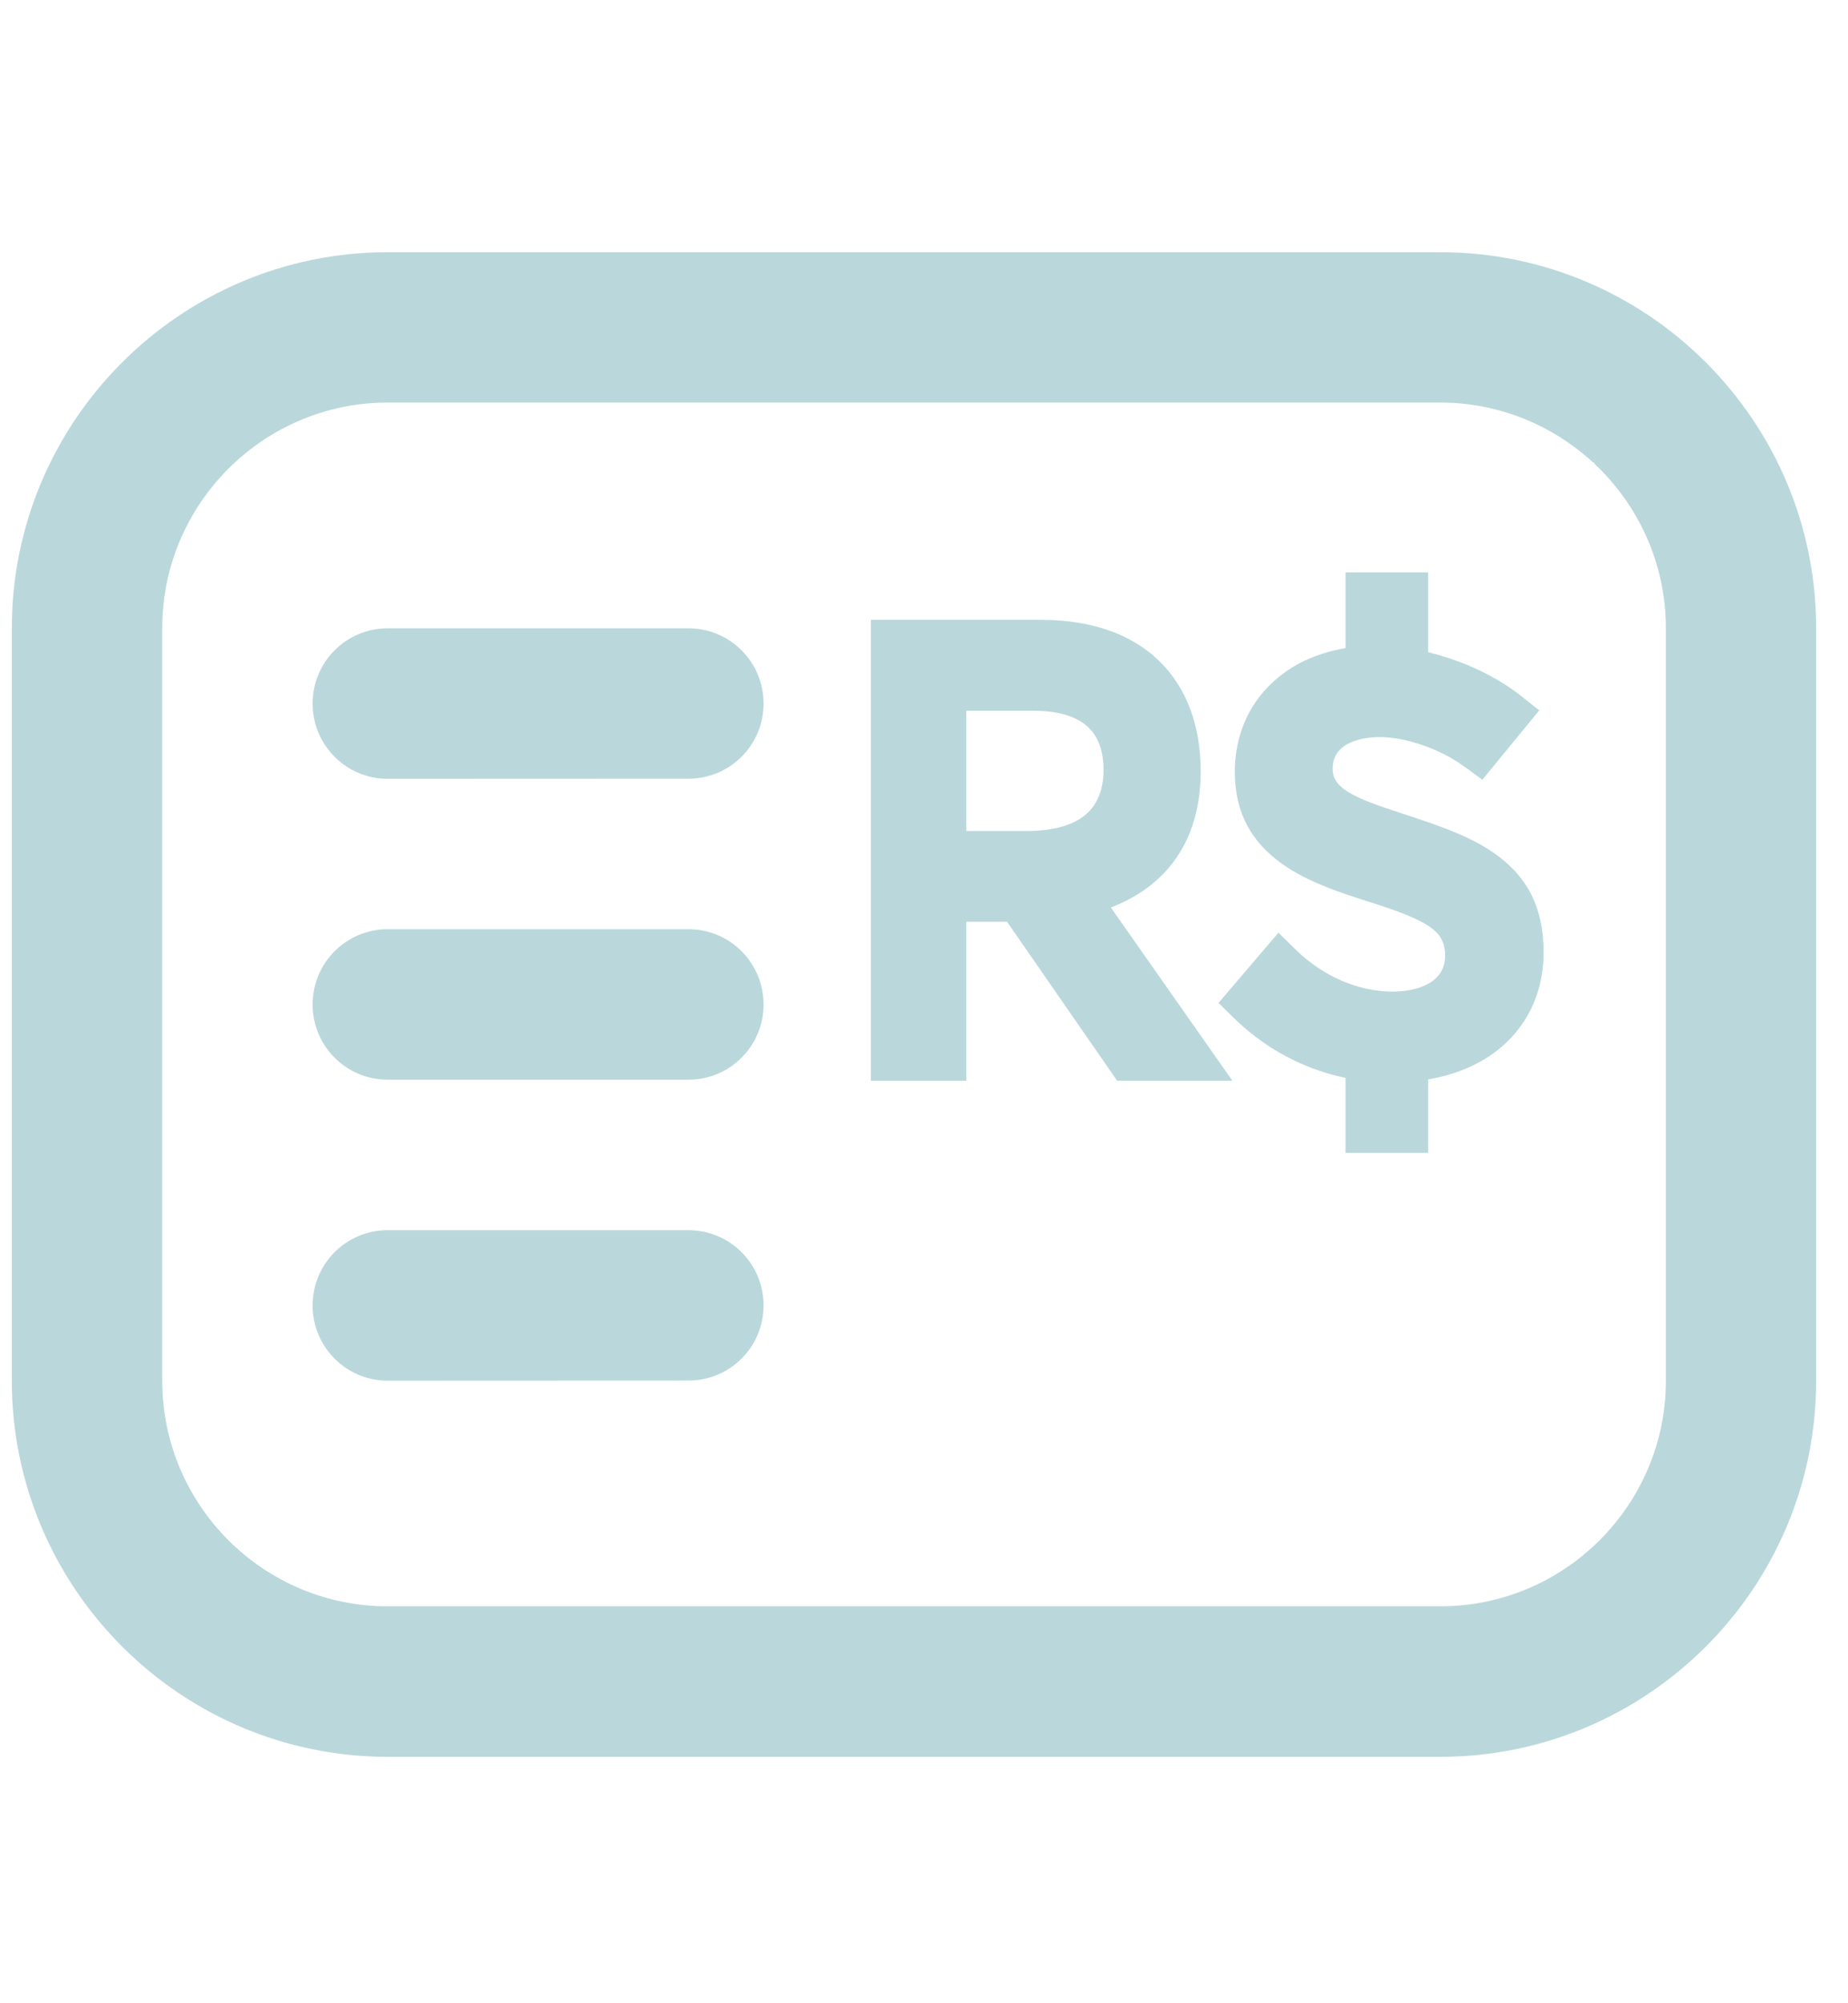<?xml version="1.0" encoding="UTF-8"?>
<!DOCTYPE svg PUBLIC "-//W3C//DTD SVG 1.1//EN" "http://www.w3.org/Graphics/SVG/1.1/DTD/svg11.dtd">
<!-- Creator: CorelDRAW -->
<svg xmlns="http://www.w3.org/2000/svg" xml:space="preserve" width="144px" height="156px" version="1.1" style="shape-rendering:geometricPrecision; text-rendering:geometricPrecision; image-rendering:optimizeQuality; fill-rule:evenodd; clip-rule:evenodd"
viewBox="0 0 144 155.08"
 xmlns:xlink="http://www.w3.org/1999/xlink"
 xmlns:xodm="http://www.corel.com/coreldraw/odm/2003"
 data-name="Layer 1">
 <defs>
  <style type="text/css">
   <![CDATA[
    .fil0 {fill:#BAD8DB;fill-rule:nonzero}
   ]]>
  </style>
 </defs>
 <g id="Camada_x0020_1">
  <g id="_2782365950144">
   <path class="fil0" d="M141.52 48.47l0 58.58c0,16.16 -13.14,29.3 -29.29,29.3l-82.02 0c-16.15,0 -29.29,-13.15 -29.29,-29.3l0 -58.58c0,-16.15 13.14,-29.29 29.29,-29.29l82.02 0c16.15,0 29.29,13.14 29.29,29.29zm-11.71 0c0,-5.05 -2.15,-9.61 -5.57,-12.82l0 -0.09 -0.1 0c-3.14,-2.89 -7.32,-4.67 -11.91,-4.67l-82.02 0c-9.69,0 -17.57,7.89 -17.57,17.58l0 58.58c0,9.7 7.88,17.58 17.57,17.58l82.02 0c9.69,0 17.58,-7.88 17.58,-17.58l0 -58.58zm-76.16 0l-23.44 0c-3.24,0 -5.85,2.62 -5.85,5.86 0,3.23 2.61,5.86 5.85,5.86l23.44 -0.01c3.23,0 5.85,-2.62 5.85,-5.85 0,-3.24 -2.62,-5.86 -5.85,-5.86l0 0zm0 23.43l-23.44 0c-3.24,0 -5.85,2.63 -5.85,5.86 0,3.24 2.61,5.86 5.85,5.86l23.44 0c3.23,0 5.85,-2.62 5.85,-5.86 0,-3.23 -2.62,-5.86 -5.85,-5.86zm0 23.44l-23.44 0c-3.24,0 -5.85,2.62 -5.85,5.86 0,3.23 2.61,5.86 5.85,5.86l23.44 -0.01c3.23,0 5.85,-2.62 5.85,-5.85 0,-3.24 -2.62,-5.86 -5.85,-5.86l0 0z"/>
   <path class="fil0" d="M73.57 83.7l-5.71 0 0 -35.89 13.24 0c4.03,0 7.03,1.15 9.1,3.08 2.3,2.17 3.36,5.22 3.36,8.7 0,3.09 -0.85,5.58 -2.45,7.48 -1.16,1.39 -2.7,2.43 -4.55,3.14l9.47 13.49 -8.98 0 -8.58 -12.38 -3.17 0 0 12.38 -1.73 0zm1.73 -28.81l0 9.36 4.7 0c2.14,0 3.65,-0.47 4.59,-1.27 0.96,-0.8 1.4,-2.03 1.4,-3.48 0,-1.53 -0.45,-2.67 -1.27,-3.4 -0.91,-0.8 -2.33,-1.21 -4.17,-1.21l-5.25 0zm41.46 11.33c2.2,1.66 3.52,3.92 3.52,7.48 0,2.85 -1.05,5.31 -2.99,7.11 -1.51,1.4 -3.54,2.37 -6.01,2.79l0 5.72 -6.43 0 0 -5.84c-1.38,-0.29 -2.73,-0.74 -4.03,-1.37 -1.68,-0.81 -3.27,-1.91 -4.72,-3.34l-1.15 -1.13 4.67 -5.47 1.32 1.3c1.09,1.07 2.33,1.89 3.6,2.44 1.31,0.56 2.68,0.85 3.96,0.85 1.34,0 2.46,-0.31 3.2,-0.88 0.57,-0.44 0.91,-1.09 0.91,-1.91 0,-1.01 -0.39,-1.68 -1.11,-2.19 -0.98,-0.71 -2.55,-1.28 -4.5,-1.91 -2.62,-0.82 -5.15,-1.66 -7.13,-3.08 -2.21,-1.59 -3.65,-3.78 -3.65,-7.15 0,-2.73 1.01,-5.15 2.91,-6.93 1.43,-1.35 3.35,-2.3 5.72,-2.7l0 -5.9 6.43 0 0 6.22c1.1,0.27 2.2,0.63 3.24,1.07 1.49,0.64 2.9,1.45 4.05,2.37l1.37 1.09 -4.43 5.4 -1.32 -0.96c-1,-0.74 -2.16,-1.32 -3.3,-1.72 -1.2,-0.42 -2.37,-0.64 -3.35,-0.64 -1.24,0 -2.25,0.28 -2.91,0.78 -0.5,0.39 -0.79,0.96 -0.79,1.69 0,0.75 0.41,1.28 1.08,1.72 0.99,0.65 2.53,1.17 4.3,1.75 2.95,0.96 5.56,1.84 7.54,3.34z"/>
  </g>
 </g>
</svg>
